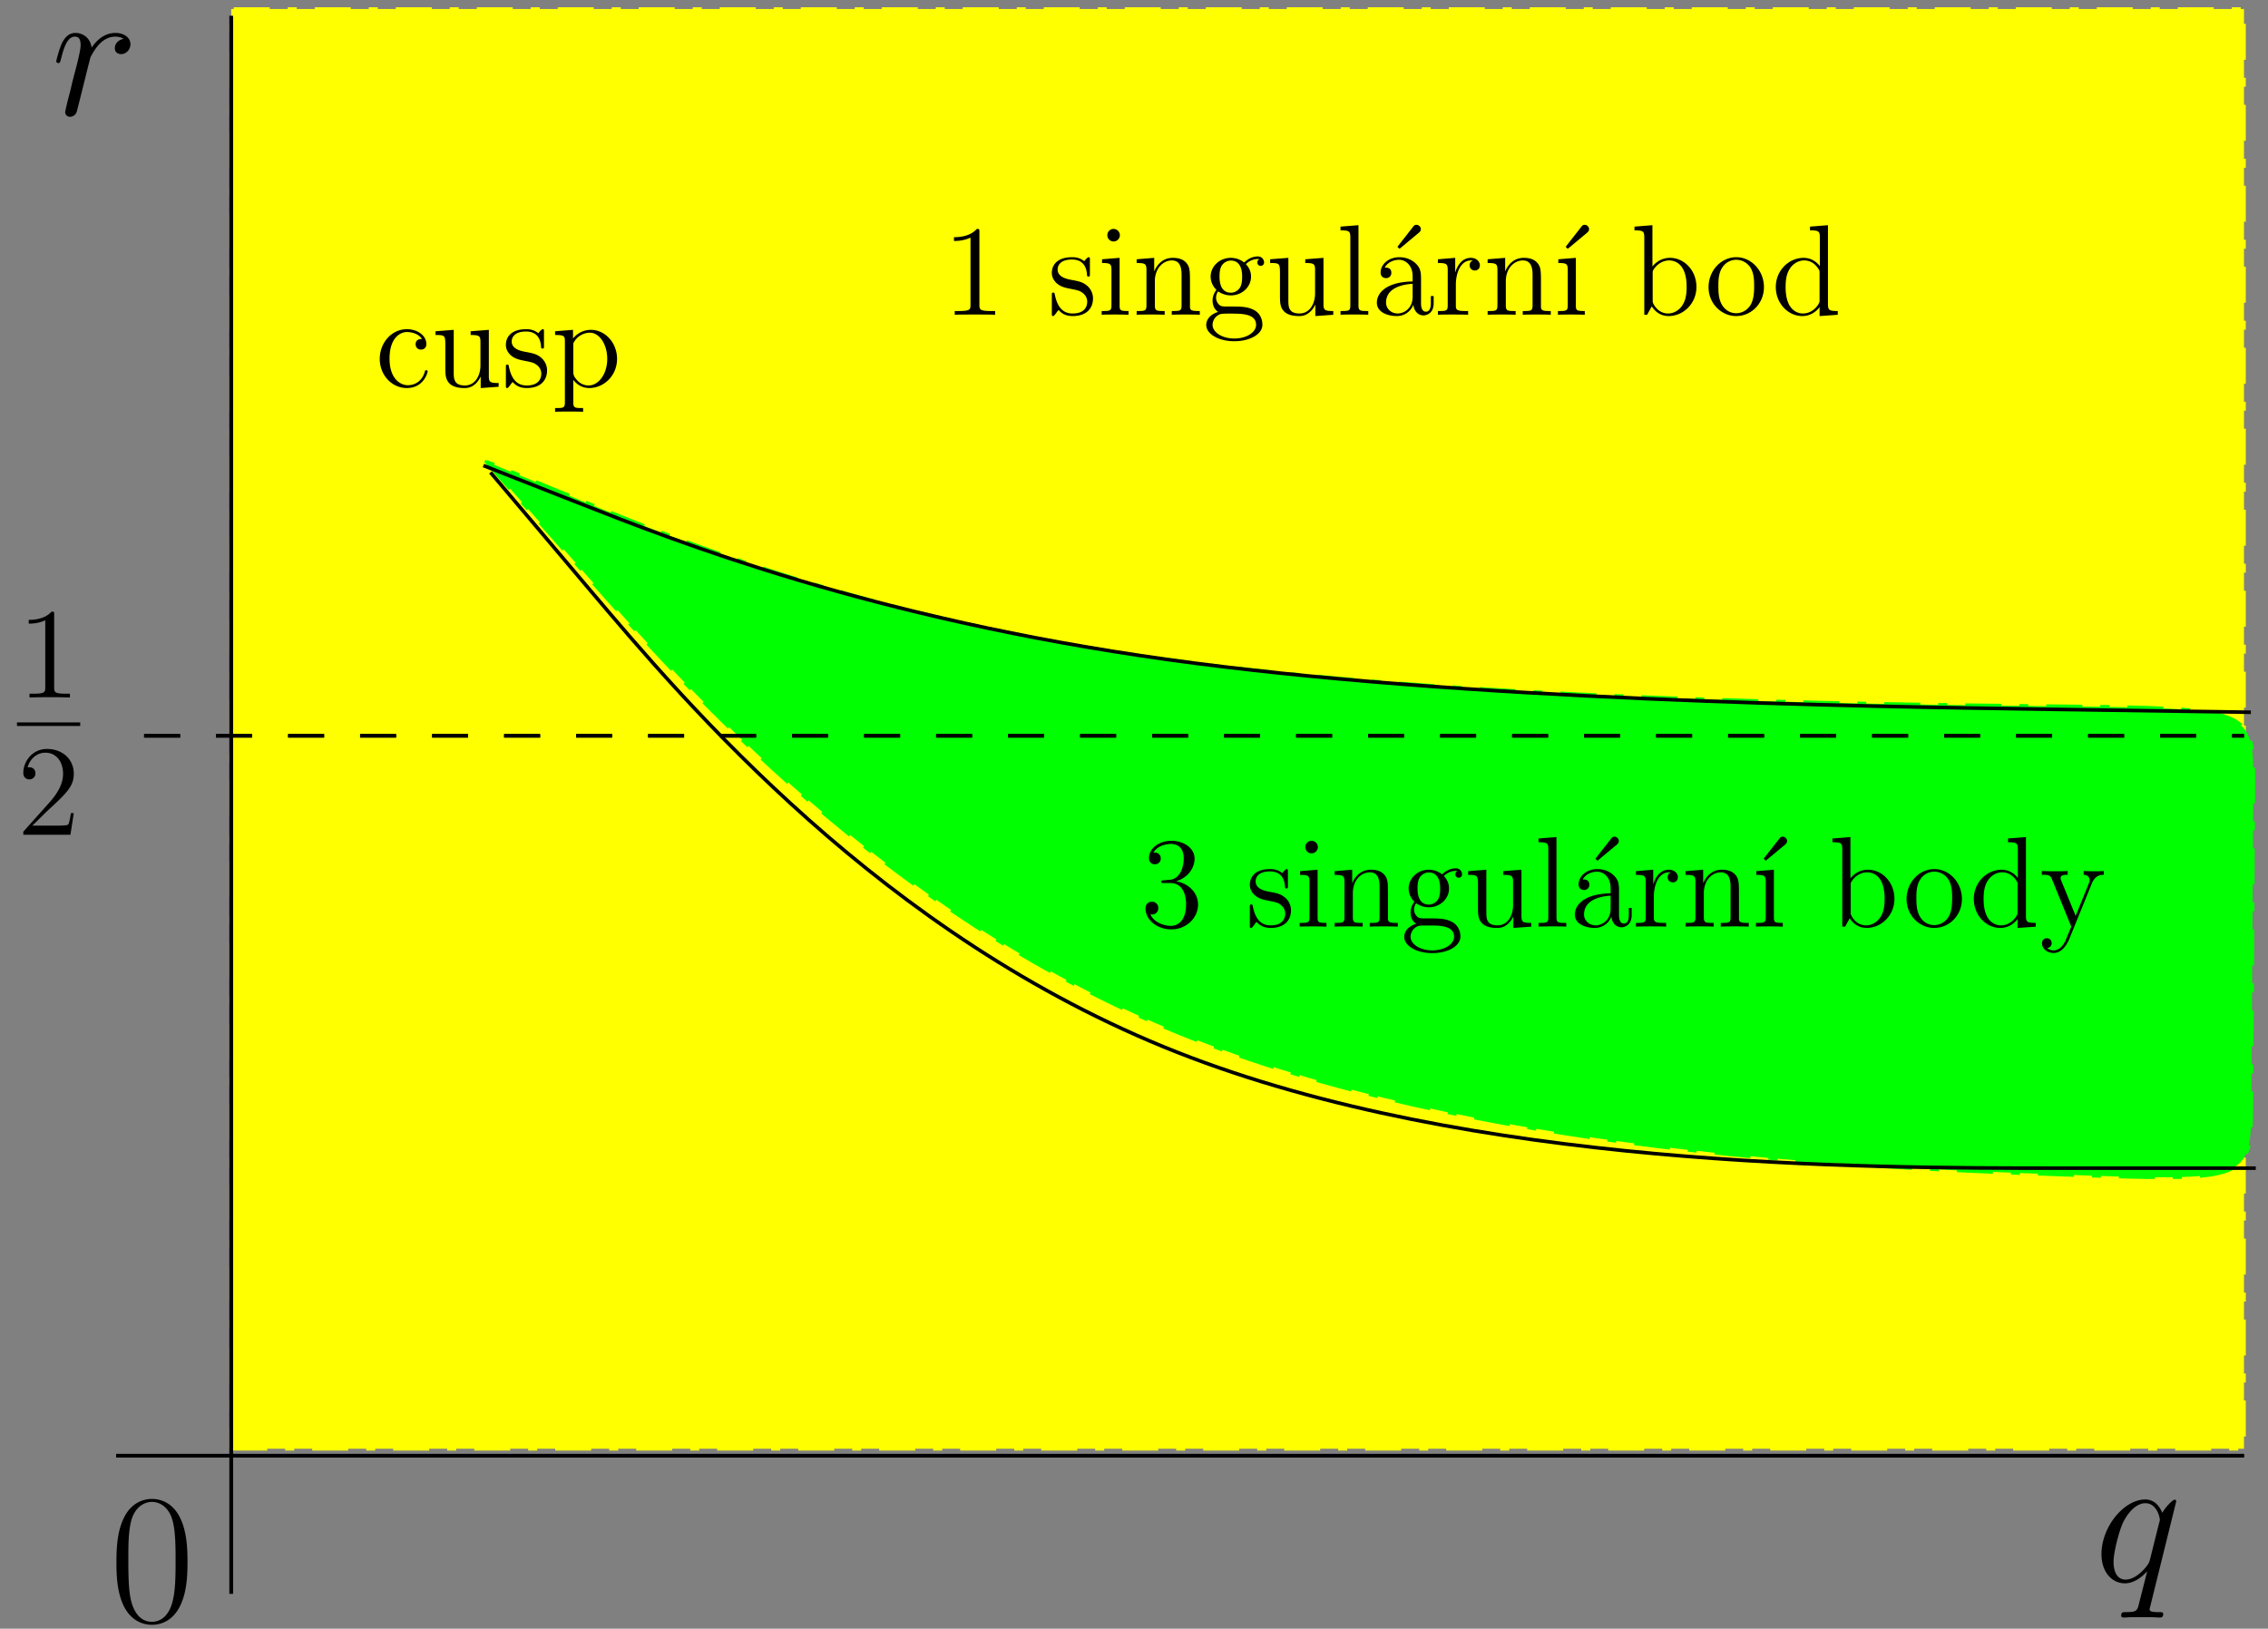 <svg xmlns="http://www.w3.org/2000/svg" width="336" height="181pt" viewBox="0 -181 252 181"><rect x="0" y="-181" width="252" height="181" fill="#808080" stroke="none"/><path d="M25.691-19.996h223.641v-160H25.692z" fill="#ff0" fill-rule="evenodd"/><path d="M25.691-19.996h223.641v-160H25.692z" stroke="#ff0" fill="none" stroke-width=".4" stroke-miterlimit="10" stroke-linejoin="bevel" stroke-dasharray="4,2,1,2"/><path d="M54.035-129.691c-.004 0-.004 0 11.07 12.543 11.071 12.539 33.211 37.617 65.891 50.949s75.891 14.922 97.496 15.715c21.61.793 21.61.793 21.66-7.969.055-8.766.161-26.297.215-35.063.055-8.765.055-8.765-22.121-9-22.172-.234-66.516-.703-99.25-5.269-32.73-4.567-53.848-13.235-64.402-17.57-10.559-4.336-10.559-4.34-10.559-4.34v.004z" fill="#0f0" fill-rule="evenodd"/><path d="M54.035-129.691c-.004 0-.004 0 11.07 12.543 11.071 12.539 33.211 37.617 65.891 50.949s75.891 14.922 97.496 15.715c21.61.793 21.61.793 21.66-7.969.055-8.766.161-26.297.215-35.063.055-8.765.055-8.765-22.121-9-22.172-.234-66.516-.703-99.25-5.269-32.73-4.567-53.848-13.235-64.402-17.57-10.559-4.336-10.559-4.34-10.559-4.34v.004z" stroke="#0f0" fill="none" stroke-width=".4" stroke-miterlimit="10" stroke-linejoin="bevel" stroke-dasharray="4,2,1,2"/><path d="M53.71-129.262l10.798 4.242c10.793 4.247 32.383 12.735 65.113 17.301 32.731 4.571 76.602 5.223 98.539 5.551l21.934.324M54.5-128.5l10.898 12.887c10.899 12.886 32.692 38.66 65.379 51.547 32.692 12.886 76.278 12.886 98.071 12.886h21.793M25.691-179.227V-3.883M12.906-19.227h236.426" stroke="#000" fill="none" stroke-width=".4" stroke-miterlimit="10" stroke-linejoin="bevel"/><path d="M16.012-99.227h233.32" stroke="#000" fill="none" stroke-width=".4" stroke-miterlimit="10" stroke-linejoin="bevel" stroke-dasharray="4"/><path d="M6.02-112.684c0-.33 0-.344-.287-.344-.345.387-1.062.918-2.54.918v.416c.33 0 1.048 0 1.837-.373v7.474c0 .516-.043.688-1.306.688H3.28v.416c.387-.029 1.778-.029 2.252-.029.473 0 1.85 0 2.238.029v-.416h-.445c-1.263 0-1.305-.172-1.305-.688v-8.09z"/><path d="M1.887-100.52h7.027" stroke="#000" fill="none" stroke-width=".398" stroke-miterlimit="10" stroke-linejoin="bevel"/><path d="M8.2-90.638h-.316c-.043.244-.158 1.033-.301 1.263-.1.129-.918.129-1.348.129H3.58c.387-.33 1.262-1.248 1.635-1.593 2.18-2.008 2.984-2.754 2.984-4.174 0-1.65-1.305-2.754-2.97-2.754-1.664 0-2.639 1.42-2.639 2.654 0 .731.631.731.675.731.3 0 .674-.215.674-.674 0-.401-.273-.674-.674-.674-.13 0-.158 0-.201.014.272-.975 1.047-1.635 1.979-1.635 1.22 0 1.965 1.019 1.965 2.338 0 1.22-.703 2.281-1.52 3.2l-2.898 3.24v.345h5.236l.373-2.41zM108.823-155.213c0-.33 0-.344-.287-.344-.344.387-1.061.918-2.539.918v.416c.33 0 1.047 0 1.836-.373v7.474c0 .516-.043.688-1.305.688h-.445v.416c.388-.029 1.779-.029 2.252-.029.474 0 1.85 0 2.238.029v-.416h-.444c-1.263 0-1.306-.172-1.306-.688v-8.09zM121.101-152.086c0-.258 0-.33-.143-.33-.115 0-.388.316-.488.445-.445-.359-.89-.445-1.349-.445-1.735 0-2.251.947-2.251 1.736 0 .158 0 .66.545 1.162.459.402.946.502 1.606.631.79.158.975.2 1.334.488.258.215.445.53.445.932 0 .617-.359 1.306-1.621 1.306-.947 0-1.635-.545-1.951-1.98-.057-.258-.057-.273-.072-.287-.028-.057-.086-.057-.129-.057-.157 0-.157.071-.157.33v1.95c0 .259 0 .33.143.33.072 0 .086-.014.33-.315.072-.1.072-.13.287-.359.545.674 1.32.674 1.563.674 1.507 0 2.252-.831 2.252-1.965 0-.774-.473-1.233-.602-1.362-.517-.445-.904-.531-1.85-.703-.43-.086-1.478-.287-1.478-1.148 0-.444.301-1.104 1.592-1.104 1.564 0 1.65 1.334 1.679 1.778.014.115.114.115.157.115.158 0 .158-.072.158-.33v-1.492zm3.329-2.768a.704.704 0 00-.703-.703.689.689 0 00-.689.689c0 .43.344.702.689.702a.7.7 0 00.703-.688zm-1.98 2.668v.416c.918 0 1.047.086 1.047.789v3.901c0 .646-.158.646-1.09.646v.416c.402-.029 1.09-.029 1.506-.029.158 0 .99 0 1.478.029v-.416c-.933 0-.99-.072-.99-.631v-5.279l-1.951.158zm9.769 2.682c0-1.334 0-1.735-.33-2.194-.416-.56-1.09-.646-1.578-.646-1.391 0-1.936 1.19-2.051 1.478h-.015v-1.478l-1.95.158v.416c.975 0 1.09.1 1.09.803v3.887c0 .646-.158.646-1.09.646v.416c.373-.029 1.147-.029 1.549-.029.416 0 1.19 0 1.564.029v-.416c-.918 0-1.09 0-1.09-.646v-2.667c0-1.507.989-2.31 1.878-2.31.89 0 1.09.731 1.09 1.606v3.371c0 .646-.157.646-1.09.646v.416c.374-.029 1.148-.029 1.55-.029.416 0 1.19 0 1.563.029v-.416c-.717 0-1.076 0-1.09-.43v-2.64zm3.128.89c.674.444 1.248.444 1.406.444 1.29 0 2.252-.975 2.252-2.08a1.95 1.95 0 00-.574-1.39c.56-.575 1.234-.575 1.305-.575.058 0 .13 0 .187.029-.144.057-.215.2-.215.359 0 .2.143.372.373.372.114 0 .372-.071.372-.387 0-.258-.2-.66-.702-.66-.746 0-1.306.46-1.507.675a2.402 2.402 0 00-1.477-.517c-1.291 0-2.252.976-2.252 2.08 0 .818.502 1.348.646 1.478-.173.215-.43.63-.43 1.19 0 .832.501 1.19.616 1.262-.66.187-1.32.703-1.32 1.45 0 .989 1.349 1.807 3.113 1.807 1.707 0 3.127-.76 3.127-1.837 0-.358-.1-1.204-.961-1.649-.732-.373-1.449-.373-2.682-.373-.875 0-.976 0-1.234-.273a1.059 1.059 0 01-.272-.717 1.2 1.2 0 01.229-.688zm1.42.143c-1.262 0-1.262-1.449-1.262-1.779 0-.258 0-.846.244-1.233.272-.416.703-.56 1.004-.56 1.262 0 1.262 1.449 1.262 1.779 0 .258 0 .846-.244 1.234-.272.416-.703.56-1.004.56zm.387 5.092c-1.377 0-2.424-.702-2.424-1.52 0-.115.029-.674.574-1.047.315-.201.445-.201 1.449-.201 1.19 0 2.811 0 2.811 1.248 0 .846-1.09 1.52-2.41 1.52zm7.876-8.807v.416c.975 0 1.09.1 1.09.803v2.568c0 1.22-.645 2.238-1.721 2.238-1.176 0-1.248-.675-1.248-1.435v-4.748l-2.022.158v.416c1.09 0 1.09.043 1.09 1.32v2.151c0 .89 0 1.406.43 1.88.344.372.932.544 1.664.544.244 0 .703 0 1.19-.416.417-.33.646-.875.646-.875v1.291l1.994-.143v-.416c-.976 0-1.09-.1-1.09-.803v-5.107l-2.023.158zm5.91-3.787l-1.993.158v.416c.976 0 1.09.1 1.09.803v7.516c0 .646-.158.646-1.09.646v.416c.402-.029 1.105-.029 1.535-.029s1.147 0 1.55.029v-.416c-.919 0-1.091 0-1.091-.646v-8.893zm6.7.846c.23-.186.23-.344.23-.416 0-.258-.244-.473-.488-.473-.2 0-.287.1-.402.258l-1.707 2.18c.072.087.144.158.23.23l2.137-1.779zM157.892-149.848c0-.774 0-1.348-.631-1.908-.502-.459-1.148-.66-1.779-.66-1.176 0-2.08.775-2.08 1.707 0 .416.273.617.603.617a.565.565 0 00.588-.588c0-.588-.517-.588-.732-.588.33-.603 1.019-.86 1.592-.86.66 0 1.506.544 1.506 1.835v.574c-2.883.043-3.973 1.248-3.973 2.353 0 1.133 1.32 1.491 2.195 1.491.946 0 1.592-.573 1.864-1.262.058.674.502 1.19 1.12 1.19.3 0 1.132-.2 1.132-1.348v-.803h-.315v.803c0 .818-.344.933-.545.933-.545 0-.545-.76-.545-.976v-2.51zm-.933 1.807c0 1.406-1.047 1.88-1.663 1.88-.703 0-1.291-.517-1.291-1.205 0-1.894 2.438-2.066 2.954-2.095v1.42zM161.763-149.36c0-1.392.574-2.697 1.679-2.697.114 0 .143 0 .2.014-.114.058-.344.144-.344.531 0 .416.33.574.56.574.286 0 .573-.187.573-.574 0-.43-.387-.832-1.004-.832-1.219 0-1.635 1.32-1.721 1.592h-.014v-1.592l-1.923.158v.416c.976 0 1.09.1 1.09.803v3.887c0 .646-.157.646-1.09.646v.416c.402-.029 1.191-.029 1.621-.029.388 0 1.406 0 1.736.029v-.416h-.287c-1.047 0-1.076-.158-1.076-.674v-2.252zm9.454-.144c0-1.334 0-1.735-.33-2.194-.416-.56-1.09-.646-1.578-.646-1.391 0-1.936 1.19-2.051 1.478h-.015v-1.478l-1.95.158v.416c.975 0 1.09.1 1.09.803v3.887c0 .646-.158.646-1.09.646v.416c.373-.029 1.147-.029 1.549-.029.416 0 1.19 0 1.563.029v-.416c-.918 0-1.09 0-1.09-.646v-2.667c0-1.507.99-2.31 1.88-2.31.889 0 1.09.731 1.09 1.606v3.371c0 .646-.158.646-1.09.646v.416c.372-.029 1.147-.029 1.548-.029.417 0 1.19 0 1.564.029v-.416c-.717 0-1.076 0-1.09-.43v-2.64zM176.334-155.127c.23-.186.23-.344.23-.416 0-.258-.244-.473-.488-.473-.2 0-.287.1-.402.258l-1.707 2.18c.072.087.144.158.23.23l2.137-1.779zM175.099-152.344l-1.951.158v.416c.918 0 1.047.086 1.047.789v3.901c0 .646-.158.646-1.09.646v.416c.401-.029 1.09-.029 1.506-.029.157 0 .99 0 1.477.029v-.416c-.932 0-.99-.072-.99-.631v-5.279zM183.602-155.973l-1.994.158v.416c.976 0 1.09.1 1.09.803v8.578h.316c.057-.115.459-.832.516-.933.33.531.947 1.076 1.865 1.076 1.65 0 3.098-1.39 3.098-3.241 0-1.822-1.348-3.228-2.94-3.228-.789 0-1.463.359-1.95.961v-4.59zm.029 5.365c0-.258 0-.287.157-.517.345-.516.976-.932 1.679-.932.43 0 1.936.172 1.936 2.926 0 .961-.143 1.564-.487 2.08-.287.445-.861.89-1.578.89-.775 0-1.277-.503-1.52-.89-.187-.301-.187-.358-.187-.602v-2.955zM195.993-149.088c0-1.85-1.405-3.328-3.07-3.328-1.72 0-3.084 1.52-3.084 3.328 0 1.836 1.435 3.213 3.07 3.213 1.692 0 3.084-1.405 3.084-3.213zm-3.07 2.898c-.53 0-1.176-.23-1.592-.932-.387-.646-.401-1.492-.401-2.095 0-.545 0-1.42.444-2.065a1.837 1.837 0 011.535-.847c.56 0 1.162.258 1.55.818.444.66.444 1.564.444 2.094 0 .502 0 1.391-.373 2.066-.402.688-1.062.96-1.607.96zM201.113-155.815v.416c.975 0 1.09.1 1.09.803v3.17a2.233 2.233 0 00-1.793-.918c-1.664 0-3.099 1.406-3.099 3.242 0 1.822 1.363 3.227 2.94 3.227 1.091 0 1.722-.717 1.923-.99v.99l2.022-.143v-.416c-.975 0-1.09-.1-1.09-.803v-8.736l-1.993.158zm1.061 8.119c0 .258 0 .3-.2.616-.345.503-.933.919-1.65.919-.373 0-1.923-.144-1.923-2.927 0-1.033.173-1.606.488-2.08.287-.444.861-.89 1.578-.89.89 0 1.391.647 1.535.876.172.244.172.273.172.53v2.956z"/><path d="M25.691-179.227V-3.883M12.906-19.227h236.426" stroke="#000" fill="none" stroke-width=".4" stroke-miterlimit="10" stroke-linejoin="bevel"/><path d="M16.012-99.227h233.32" stroke="#000" fill="none" stroke-width=".4" stroke-miterlimit="10" stroke-linejoin="bevel" stroke-dasharray="4"/><path d="M13.73-176.679c-.64.124-.971.579-.971 1.033 0 .496.392.661.682.661.578 0 1.054-.495 1.054-1.115 0-.661-.641-1.24-1.674-1.24-.827 0-1.777.372-2.645 1.632-.145-1.095-.971-1.632-1.798-1.632-.805 0-1.219.62-1.467 1.075-.35.743-.66 1.983-.66 2.086 0 .083.082.186.227.186.165 0 .186-.02.31-.496.31-1.24.702-2.438 1.528-2.438.496 0 .641.352.641.95 0 .455-.206 1.261-.351 1.902-.186.744-.393 1.487-.579 2.231a40.19 40.19 0 01-.413 1.694c-.145.538-.372 1.509-.372 1.612 0 .29.227.517.537.517.227 0 .62-.145.744-.558.062-.166.827-3.286.95-3.76.104-.455.228-.89.331-1.344.083-.289.166-.62.227-.888.062-.186.62-1.199 1.137-1.653.248-.227.785-.703 1.632-.703.33 0 .661.062.93.248zM241.804-14.151a.185.185 0 00-.186-.186c-.165 0-.971.743-1.364 1.467-.372-.93-1.012-1.488-1.9-1.488-2.335 0-4.856 3.017-4.856 6.075 0 2.045 1.198 3.244 2.603 3.244 1.095 0 2.004-.827 2.438-1.302l.021.02c-.248 1.013-.516 2.046-.785 3.1l-.186.744c-.186.62-.496.62-1.467.64-.228 0-.434 0-.434.393 0 .145.124.206.269.206.289 0 .66-.04.95-.04h2.107c.31 0 .662.04.972.04.124 0 .372 0 .372-.392 0-.207-.166-.207-.476-.207-.97 0-1.033-.144-1.033-.31 0-.103.021-.124.083-.392l2.872-11.612zm-2.913 6.446c-.104.352-.104.393-.393.785-.454.579-1.364 1.467-2.335 1.467-.847 0-1.322-.764-1.322-1.983 0-1.137.64-3.45 1.033-4.318.702-1.447 1.674-2.19 2.48-2.19 1.363 0 1.632 1.694 1.632 1.859 0 .02-.062.289-.083.33l-1.012 4.05zM46.885-143.326c-.172 0-.703 0-.703.589 0 .344.244.588.588.588.33 0 .603-.2.603-.617 0-.961-1.004-1.65-2.166-1.65-1.679 0-3.012 1.492-3.012 3.3 0 1.836 1.376 3.241 2.997 3.241 1.894 0 2.324-1.72 2.324-1.85 0-.129-.1-.129-.143-.129-.13 0-.144.043-.187.215-.315 1.018-1.09 1.449-1.865 1.449-.875 0-2.036-.76-2.036-2.94 0-2.382 1.219-2.97 1.936-2.97.545 0 1.334.215 1.664.774zm5.408-.86v.416c.976 0 1.09.1 1.09.803v2.568c0 1.22-.645 2.238-1.72 2.238-1.177 0-1.249-.675-1.249-1.435v-4.748l-2.022.158v.416c1.09 0 1.09.043 1.09 1.32v2.151c0 .89 0 1.406.43 1.88.345.372.933.544 1.664.544.244 0 .703 0 1.19-.416.417-.33.646-.875.646-.875v1.291l1.994-.143v-.416c-.975 0-1.09-.1-1.09-.803v-5.107l-2.023.158zm8.15.1c0-.258 0-.33-.144-.33-.115 0-.388.316-.488.445-.445-.359-.89-.445-1.349-.445-1.735 0-2.252.947-2.252 1.736 0 .158 0 .66.545 1.162.46.402.947.502 1.607.631.79.158.975.2 1.334.488.258.215.445.53.445.932 0 .617-.359 1.306-1.621 1.306-.947 0-1.635-.545-1.951-1.98-.057-.258-.057-.273-.072-.287-.028-.057-.086-.057-.129-.057-.158 0-.158.071-.158.33v1.95c0 .259 0 .33.144.33.072 0 .086-.014.33-.315.072-.1.072-.13.287-.359.545.674 1.32.674 1.563.674 1.506 0 2.252-.831 2.252-1.965 0-.774-.473-1.233-.602-1.362-.517-.445-.904-.531-1.85-.703-.431-.086-1.478-.287-1.478-1.148 0-.444.301-1.104 1.592-1.104 1.564 0 1.65 1.334 1.678 1.778.015.115.115.115.158.115.158 0 .158-.072.158-.33v-1.492zm4.346 8.435c-.918 0-1.09 0-1.09-.646v-2.496c.258.359.846.918 1.764.918 1.65 0 3.098-1.39 3.098-3.241 0-1.822-1.348-3.228-2.911-3.228a2.535 2.535 0 00-1.98.961v-.961l-1.994.158v.416c1.004 0 1.09.1 1.09.731v6.742c0 .646-.157.646-1.09.646v.416c.373-.029 1.148-.029 1.55-.029.415 0 1.19 0 1.563.029v-.416zm-1.09-6.943c0-.272 0-.287.157-.516a2.068 2.068 0 011.679-.918c1.076 0 1.936 1.305 1.936 2.912 0 1.707-.975 2.955-2.08 2.955-.444 0-.86-.187-1.147-.46-.33-.33-.545-.616-.545-1.018v-2.955zM129.331-83.168c-.243.015-.3.029-.3.158 0 .144.07.144.33.144h.659c1.22 0 1.764 1.004 1.764 2.38 0 1.88-.975 2.382-1.678 2.382-.689 0-1.865-.33-2.28-1.277.458.072.874-.186.874-.703a.678.678 0 00-.703-.702c-.344 0-.717.2-.717.745 0 1.277 1.277 2.324 2.869 2.324 1.707 0 2.97-1.305 2.97-2.754 0-1.32-1.062-2.352-2.44-2.596 1.249-.359 2.052-1.406 2.052-2.525 0-1.133-1.176-1.965-2.568-1.965-1.434 0-2.496.875-2.496 1.922 0 .574.445.689.66.689.302 0 .646-.215.646-.646 0-.459-.344-.66-.66-.66-.086 0-.115 0-.158.015.545-.976 1.894-.976 1.965-.976.474 0 1.406.216 1.406 1.621 0 .273-.043 1.076-.459 1.693-.43.631-.918.674-1.305.688l-.43.043zM143.101-84.086c0-.258 0-.33-.143-.33-.115 0-.388.316-.488.445-.445-.359-.89-.445-1.349-.445-1.735 0-2.251.947-2.251 1.736 0 .158 0 .66.545 1.162.459.402.946.502 1.606.631.79.158.975.2 1.334.488.258.215.445.53.445.932 0 .617-.359 1.306-1.621 1.306-.947 0-1.635-.545-1.951-1.98-.057-.258-.057-.273-.072-.287-.028-.057-.086-.057-.129-.057-.157 0-.157.071-.157.33v1.95c0 .259 0 .33.143.33.072 0 .086-.014.33-.315.072-.1.072-.13.287-.359.545.674 1.32.674 1.563.674 1.507 0 2.252-.831 2.252-1.965 0-.774-.473-1.233-.602-1.362-.517-.445-.904-.531-1.85-.703-.43-.086-1.478-.287-1.478-1.148 0-.444.301-1.104 1.592-1.104 1.564 0 1.65 1.334 1.679 1.778.014.115.114.115.157.115.158 0 .158-.072.158-.33v-1.492zm3.329-2.768a.704.704 0 00-.703-.703.689.689 0 00-.689.689c0 .43.344.702.689.702a.7.7 0 00.703-.688zm-1.98 2.668v.416c.918 0 1.047.086 1.047.789v3.901c0 .646-.158.646-1.09.646v.416c.402-.029 1.09-.029 1.506-.029.158 0 .99 0 1.477.029v-.416c-.932 0-.99-.072-.99-.631v-5.279l-1.95.158zm9.769 2.682c0-1.334 0-1.735-.33-2.194-.416-.56-1.09-.646-1.578-.646-1.391 0-1.936 1.19-2.051 1.478h-.015v-1.478l-1.95.158v.416c.975 0 1.09.1 1.09.803v3.887c0 .646-.158.646-1.09.646v.416c.373-.029 1.147-.029 1.549-.029.416 0 1.19 0 1.564.029v-.416c-.918 0-1.09 0-1.09-.646v-2.667c0-1.507.989-2.31 1.878-2.31.89 0 1.09.731 1.09 1.606v3.371c0 .646-.157.646-1.09.646v.416c.374-.029 1.148-.029 1.55-.029.416 0 1.19 0 1.563.029v-.416c-.717 0-1.076 0-1.09-.43v-2.64zm3.128.89c.674.444 1.248.444 1.406.444 1.29 0 2.252-.975 2.252-2.08a1.95 1.95 0 00-.574-1.39c.56-.575 1.234-.575 1.305-.575.058 0 .13 0 .187.029-.144.057-.215.2-.215.359 0 .2.143.372.373.372.114 0 .372-.071.372-.387 0-.258-.2-.66-.702-.66-.746 0-1.306.46-1.507.675a2.402 2.402 0 00-1.477-.517c-1.291 0-2.252.976-2.252 2.08 0 .818.502 1.348.646 1.478-.173.215-.43.63-.43 1.19 0 .832.501 1.19.616 1.262-.66.187-1.32.703-1.32 1.45 0 .989 1.349 1.807 3.113 1.807 1.707 0 3.127-.76 3.127-1.837 0-.358-.1-1.204-.961-1.649-.732-.373-1.449-.373-2.682-.373-.875 0-.976 0-1.234-.273a1.059 1.059 0 01-.272-.717 1.2 1.2 0 01.229-.688zm1.42.143c-1.262 0-1.262-1.449-1.262-1.779 0-.258 0-.846.244-1.233.272-.416.703-.56 1.004-.56 1.262 0 1.262 1.449 1.262 1.779 0 .258 0 .846-.244 1.234-.272.416-.703.56-1.004.56zm.387 5.092c-1.377 0-2.424-.702-2.424-1.52 0-.115.029-.674.574-1.047.315-.201.445-.201 1.449-.201 1.19 0 2.811 0 2.811 1.248 0 .846-1.09 1.52-2.41 1.52zm7.876-8.807v.416c.975 0 1.09.1 1.09.803v2.568c0 1.22-.645 2.238-1.721 2.238-1.176 0-1.248-.675-1.248-1.435v-4.748l-2.022.158v.416c1.09 0 1.09.043 1.09 1.32v2.151c0 .89 0 1.406.43 1.88.344.372.932.544 1.664.544.244 0 .703 0 1.19-.416.417-.33.646-.875.646-.875v1.291l1.994-.143v-.416c-.976 0-1.09-.1-1.09-.803v-5.107l-2.023.158zm5.91-3.787l-1.993.158v.416c.976 0 1.09.1 1.09.803v7.516c0 .646-.158.646-1.09.646v.416c.402-.029 1.105-.029 1.535-.029s1.147 0 1.55.029v-.416c-.919 0-1.091 0-1.091-.646v-8.893zm6.7.846c.23-.186.23-.344.23-.416 0-.258-.244-.473-.488-.473-.2 0-.287.1-.402.258l-1.707 2.18c.072.087.144.158.23.23l2.137-1.779zM179.892-81.848c0-.774 0-1.348-.631-1.908-.502-.459-1.148-.66-1.779-.66-1.176 0-2.08.775-2.08 1.707 0 .416.273.617.603.617a.565.565 0 00.588-.588c0-.588-.517-.588-.732-.588.33-.603 1.019-.86 1.592-.86.66 0 1.506.544 1.506 1.835v.574c-2.883.043-3.973 1.248-3.973 2.353 0 1.133 1.32 1.491 2.195 1.491.946 0 1.592-.573 1.864-1.262.058.674.502 1.19 1.12 1.19.3 0 1.132-.2 1.132-1.348v-.803h-.315v.803c0 .818-.344.933-.545.933-.545 0-.545-.76-.545-.976v-2.51zm-.933 1.807c0 1.406-1.047 1.88-1.663 1.88-.703 0-1.291-.517-1.291-1.205 0-1.894 2.438-2.066 2.954-2.095v1.42zM183.763-81.36c0-1.392.574-2.697 1.679-2.697.114 0 .143 0 .2.014-.114.058-.344.144-.344.531 0 .416.33.574.56.574.286 0 .573-.187.573-.574 0-.43-.387-.832-1.004-.832-1.219 0-1.635 1.32-1.721 1.592h-.014v-1.592l-1.923.158v.416c.976 0 1.09.1 1.09.803v3.887c0 .646-.157.646-1.09.646v.416c.402-.029 1.191-.029 1.621-.029.388 0 1.406 0 1.736.029v-.416h-.287c-1.047 0-1.076-.158-1.076-.674v-2.252zm9.454-.144c0-1.334 0-1.735-.33-2.194-.416-.56-1.09-.646-1.578-.646-1.391 0-1.936 1.19-2.051 1.478h-.015v-1.478l-1.95.158v.416c.975 0 1.09.1 1.09.803v3.887c0 .646-.158.646-1.09.646v.416c.373-.029 1.147-.029 1.549-.029.416 0 1.19 0 1.563.029v-.416c-.918 0-1.09 0-1.09-.646v-2.667c0-1.507.99-2.31 1.88-2.31.889 0 1.09.731 1.09 1.606v3.371c0 .646-.158.646-1.09.646v.416c.372-.029 1.147-.029 1.548-.029.417 0 1.19 0 1.564.029v-.416c-.717 0-1.076 0-1.09-.43v-2.64zM198.334-87.127c.23-.186.23-.344.23-.416 0-.258-.244-.473-.488-.473-.2 0-.287.1-.402.258l-1.707 2.18c.072.087.144.158.23.23l2.137-1.779zM197.099-84.344l-1.951.158v.416c.918 0 1.047.086 1.047.789v3.901c0 .646-.158.646-1.09.646v.416c.401-.029 1.09-.029 1.506-.029.157 0 .99 0 1.477.029v-.416c-.932 0-.99-.072-.99-.631v-5.279zM205.602-87.973l-1.994.158v.416c.976 0 1.09.1 1.09.803v8.578h.316c.057-.115.459-.832.516-.933.33.531.947 1.076 1.865 1.076 1.65 0 3.098-1.39 3.098-3.241 0-1.822-1.348-3.228-2.94-3.228-.789 0-1.463.359-1.95.961v-4.59zm.029 5.365c0-.258 0-.287.157-.517.345-.516.976-.932 1.679-.932.43 0 1.936.172 1.936 2.926 0 .961-.143 1.564-.487 2.08-.287.445-.861.89-1.578.89-.775 0-1.277-.503-1.52-.89-.187-.301-.187-.358-.187-.602v-2.955zM217.993-81.088c0-1.85-1.405-3.328-3.07-3.328-1.72 0-3.084 1.52-3.084 3.328 0 1.836 1.435 3.213 3.07 3.213 1.692 0 3.084-1.405 3.084-3.213zm-3.07 2.898c-.53 0-1.176-.23-1.592-.932-.387-.646-.401-1.492-.401-2.095 0-.545 0-1.42.444-2.065a1.837 1.837 0 011.535-.847c.56 0 1.162.258 1.55.818.444.66.444 1.564.444 2.094 0 .502 0 1.391-.373 2.066-.402.688-1.062.96-1.607.96zM223.113-87.815v.416c.975 0 1.09.1 1.09.803v3.17a2.233 2.233 0 00-1.793-.918c-1.664 0-3.099 1.406-3.099 3.242 0 1.822 1.363 3.227 2.94 3.227 1.091 0 1.722-.717 1.923-.99v.99l2.022-.143v-.416c-.975 0-1.09-.1-1.09-.803v-8.736l-1.993.158zm1.061 8.119c0 .258 0 .3-.2.616-.345.503-.933.919-1.65.919-.373 0-1.923-.144-1.923-2.927 0-1.033.173-1.606.488-2.08.287-.444.861-.89 1.578-.89.89 0 1.391.647 1.535.876.172.244.172.273.172.53v2.956zm8.249-3.113c.387-.961 1.061-.975 1.334-.975v-.417c-.416.03-.617.03-1.076.03-.33 0-.358 0-1.162-.03v.417c.531.028.66.358.66.616 0 .13-.029.201-.086.345l-1.463 3.614-1.592-3.901c-.086-.201-.086-.287-.086-.301 0-.373.502-.373.789-.373v-.417c-.373.03-1.076.03-1.478.03-.545 0-.574 0-1.391-.03v.417c.832 0 .947.071 1.133.516l2.137 5.25c-.631 1.52-.631 1.549-.688 1.664-.244.43-.631.975-1.277.975-.445 0-.717-.258-.717-.258s.502-.057.502-.56a.52.52 0 00-.531-.53c-.244 0-.545.143-.545.56 0 .545.531 1.075 1.291 1.075.803 0 1.392-.703 1.764-1.606l2.482-6.111zM20.832-7.394c0-1.26-.02-3.41-.889-5.063-.764-1.446-1.983-1.963-3.058-1.963-.992 0-2.252.455-3.037 1.943-.827 1.55-.909 3.47-.909 5.083 0 1.177.02 2.975.66 4.545C14.49-.72 16.08-.43 16.886-.43c.95 0 2.397-.393 3.244-2.356.62-1.426.703-3.1.703-4.607zM16.885-.762c-1.322 0-2.107-1.137-2.397-2.707-.227-1.219-.227-2.996-.227-4.153 0-1.59 0-2.913.269-4.173.392-1.757 1.55-2.294 2.355-2.294.847 0 1.942.558 2.335 2.252.269 1.178.29 2.562.29 4.215 0 1.343 0 2.996-.249 4.215-.434 2.253-1.653 2.645-2.376 2.645z"/></svg>